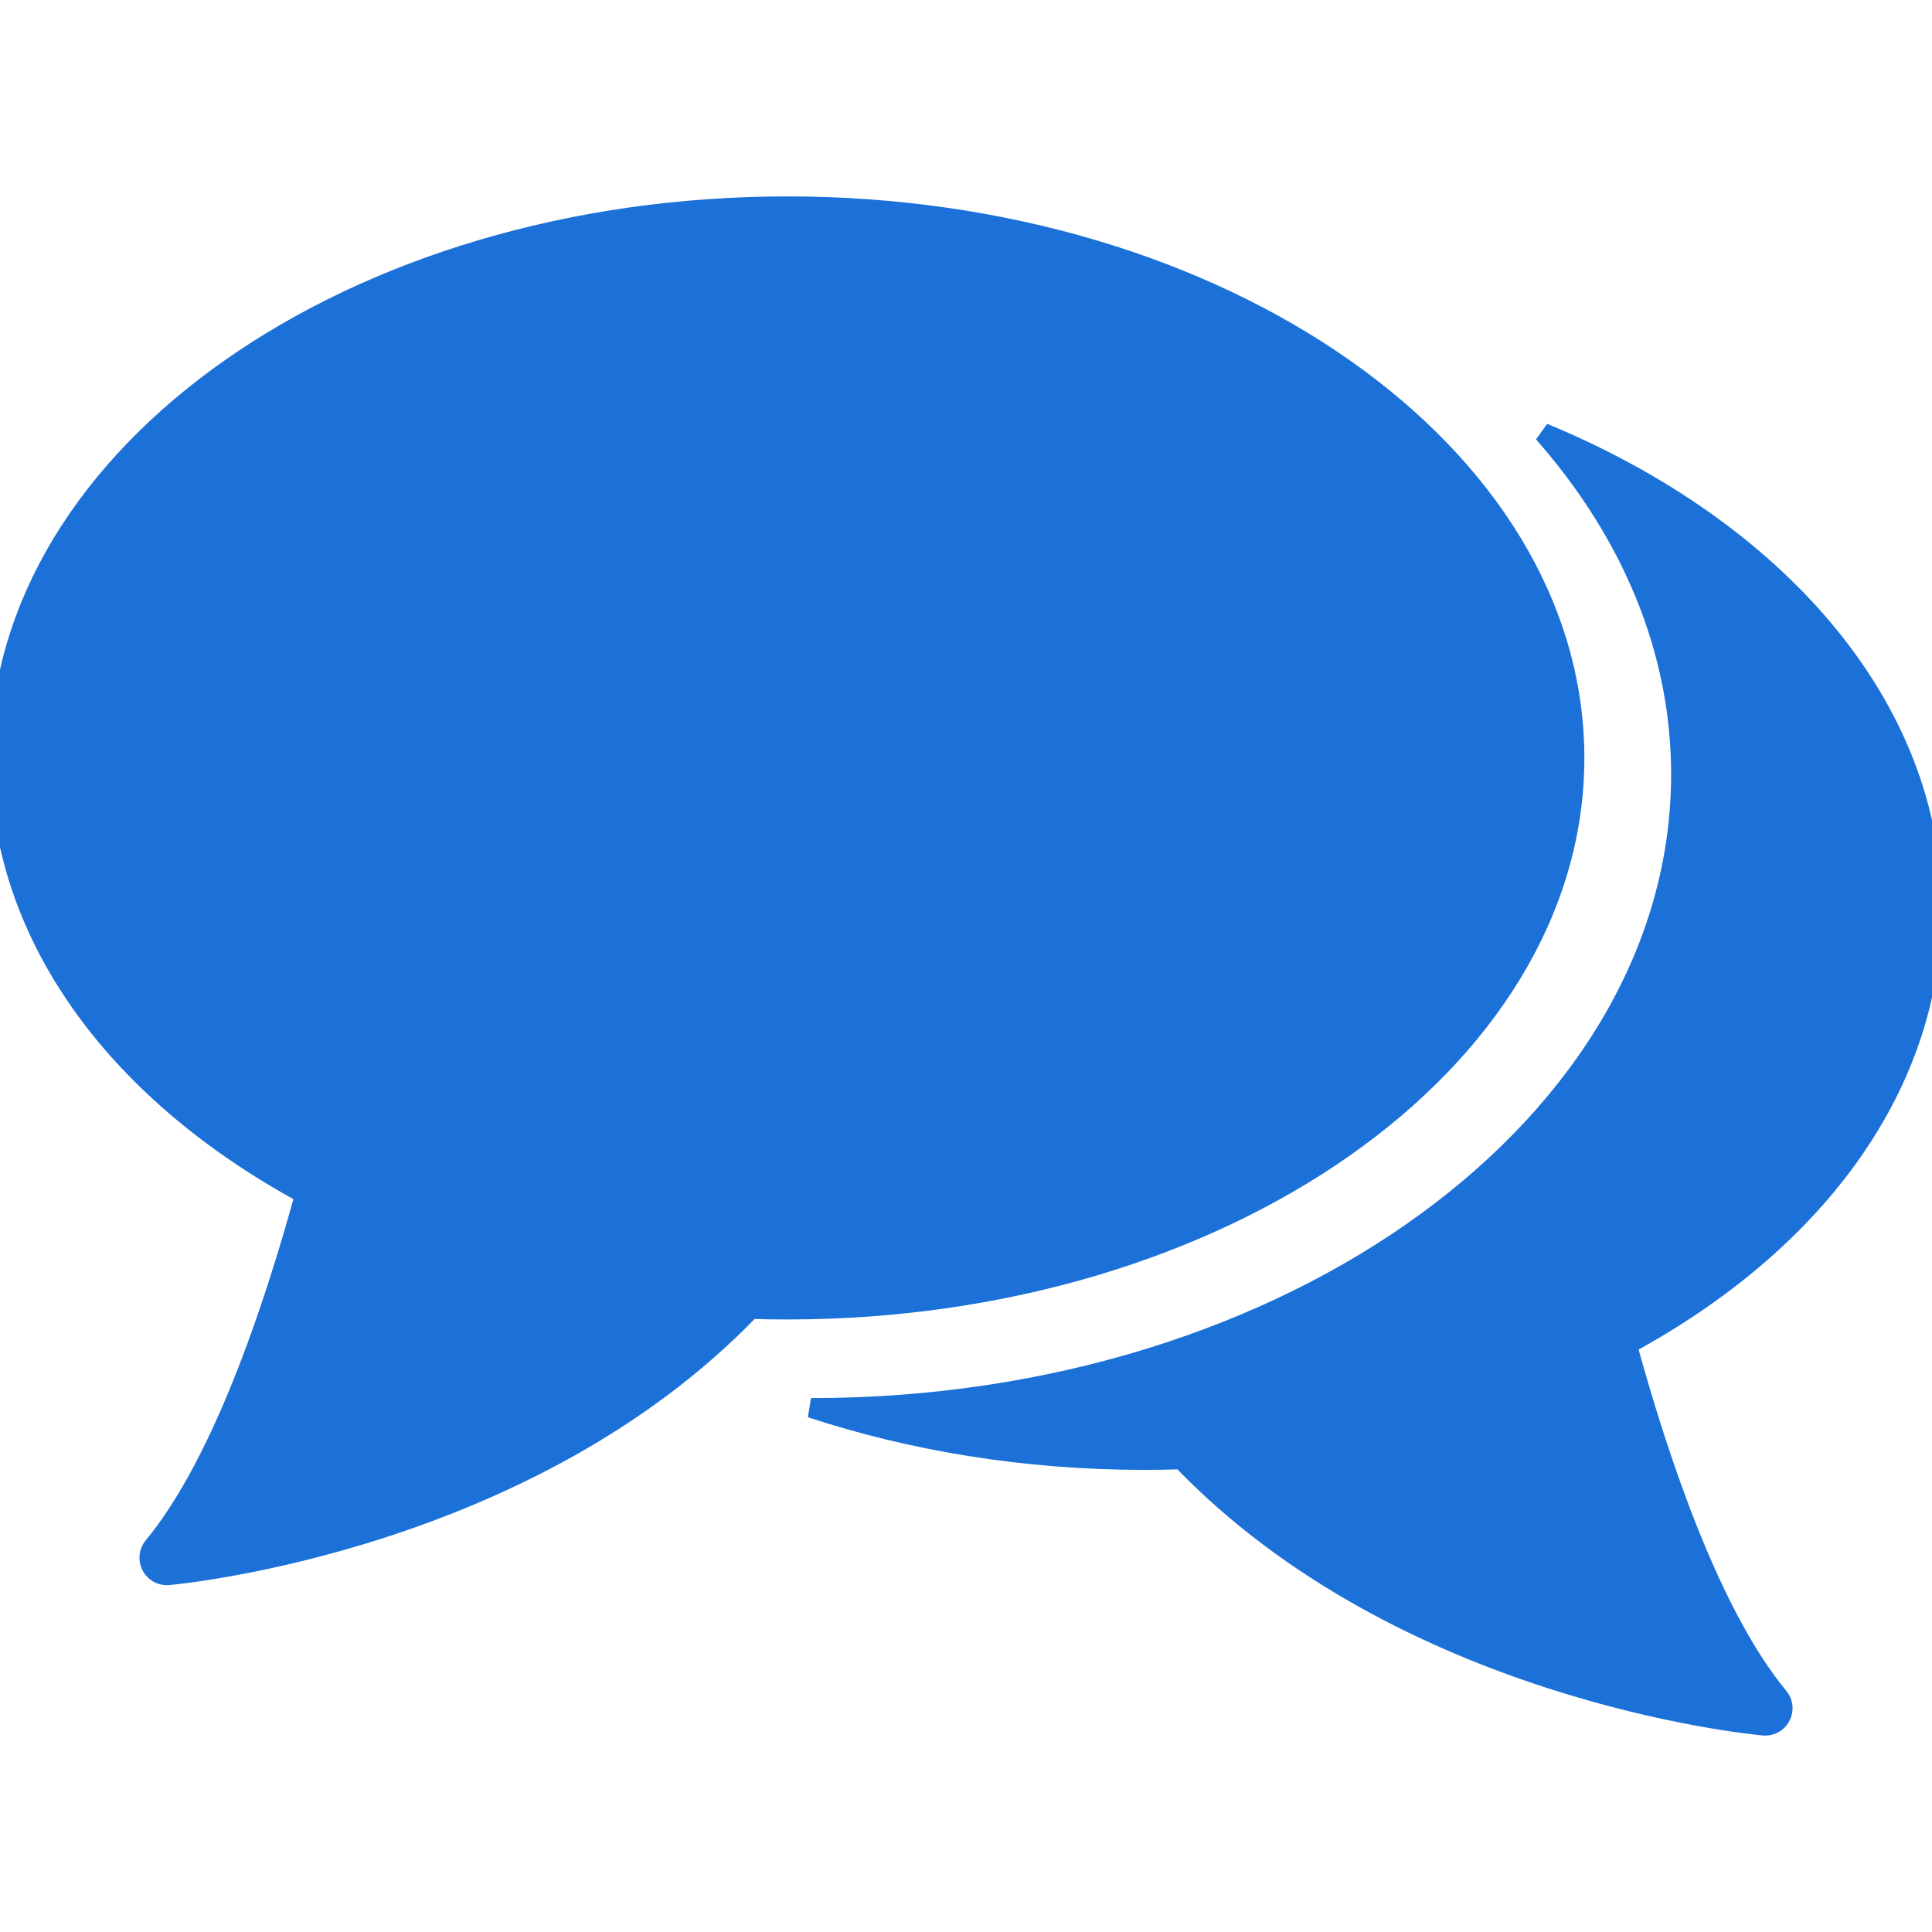 <svg fill="#1c71d8" version="1.1" id="Capa_1" xmlns="http://www.w3.org/2000/svg" xmlns:xlink="http://www.w3.org/1999/xlink" viewBox="0 0 98.34 98.34" xml:space="preserve" stroke="#1c71d8"><g id="SVGRepo_bgCarrier" stroke-width="0"></g><g id="SVGRepo_tracerCarrier" stroke-linecap="round" stroke-linejoin="round"></g><g id="SVGRepo_iconCarrier"> <g> <g> <path d="M80.145,38.58c0-15.485-17.977-28.083-40.072-28.083C17.976,10.497,0,23.095,0,38.58c0,8.789,5.646,16.851,15.52,22.209 c-1.65,6.028-4.281,13.786-7.717,17.933C7.573,79,7.532,79.389,7.701,79.709c0.155,0.294,0.46,0.478,0.79,0.478 c0.027,0,0.055-0.002,0.082-0.004c0.75-0.068,18.359-1.805,29.629-13.552c0.62,0.019,1.243,0.031,1.87,0.031 C62.168,66.662,80.145,54.065,80.145,38.58z"></path> <path d="M98.34,46.237c0-10.3-7.955-19.314-19.781-24.202c4.424,5.02,7.002,10.981,7.002,17.378 c0,17.781-19.846,32.25-44.239,32.25c-0.014,0-0.03,0-0.044,0c5.162,1.699,10.919,2.656,16.99,2.656 c0.627,0,1.25-0.012,1.87-0.032c11.271,11.75,28.88,13.483,29.63,13.552c0.026,0.003,0.053,0.004,0.082,0.004 c0.329,0,0.635-0.182,0.789-0.476c0.17-0.321,0.129-0.71-0.102-0.986c-3.436-4.147-6.066-11.903-7.717-17.935 C92.693,63.09,98.34,55.026,98.34,46.237z"></path> </g> </g> </g></svg>
